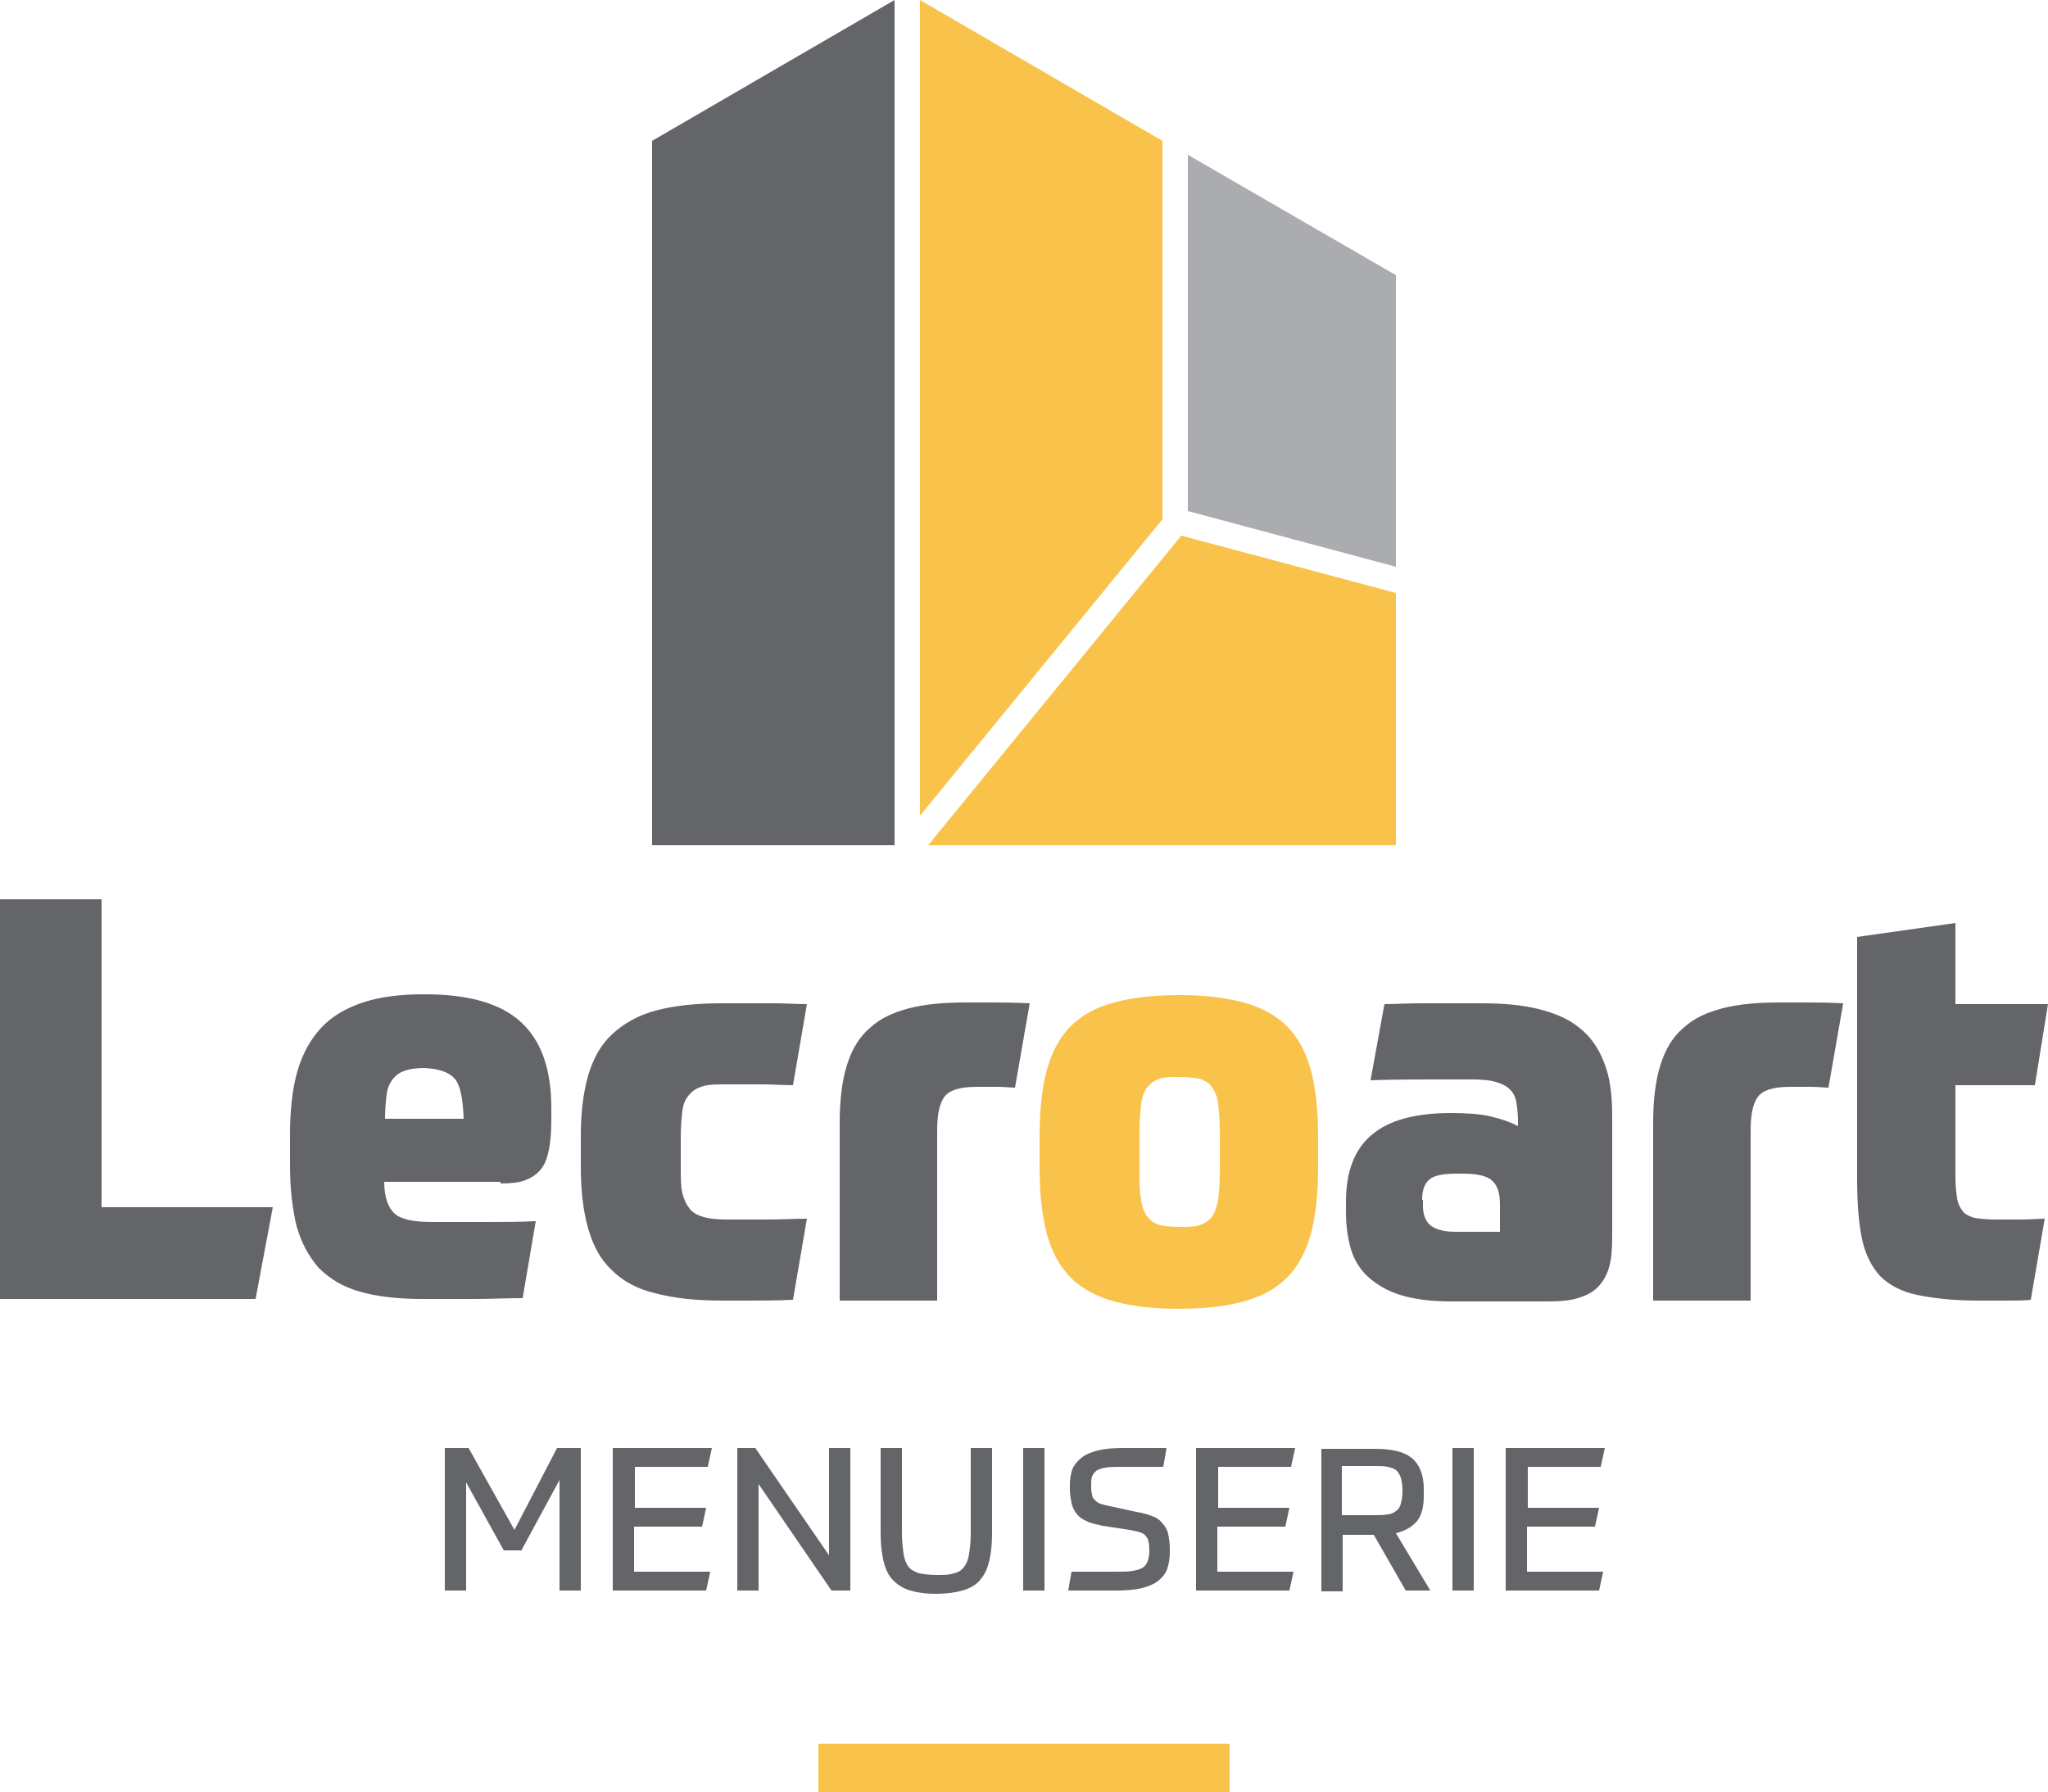 <?xml version="1.0" encoding="UTF-8"?> <svg xmlns="http://www.w3.org/2000/svg" xmlns:xlink="http://www.w3.org/1999/xlink" version="1.1" id="Calque_1" x="0px" y="0px" viewBox="0 0 250 218.8" style="enable-background:new 0 0 250 218.8;" xml:space="preserve"> <style type="text/css"> .st0{fill:#636569;} .st1{fill:#ABACB0;} .st2{fill:#F9C34B;} </style> <g> <path class="st0" d="M63.7,189.2l4.6-8.5v13.5h2.6v-17.4h-2.9l-5.2,10l-5.6-10h-2.9v17.4h2.6v-13.2l4.6,8.3H63.7L63.7,189.2z M74.8,176.8v17.4h11.4l0.5-2.3h-9.3v-5.5h8.3l0.5-2.3h-8.7v-5h8.9l0.5-2.3H74.8L74.8,176.8z M90,176.8v17.4h2.6v-13l8.9,13h2.3 v-17.4h-2.6v13.1l-9-13.1H90L90,176.8z M117.8,194.1c0.9-0.3,1.6-0.8,2-1.4c0.5-0.6,0.8-1.4,1-2.3c0.2-0.9,0.3-2,0.3-3.2v-10.4 h-2.6v10.4c0,1-0.1,1.9-0.2,2.5c-0.1,0.7-0.3,1.2-0.6,1.6c-0.3,0.4-0.7,0.7-1.3,0.8c-0.5,0.2-1.2,0.2-2.1,0.2 c-0.8,0-1.5-0.1-2.1-0.2c-0.5-0.2-1-0.4-1.3-0.8c-0.3-0.4-0.5-0.9-0.6-1.6c-0.1-0.7-0.2-1.5-0.2-2.5v-10.4h-2.6v10.4 c0,1.2,0.1,2.2,0.3,3.2c0.2,0.9,0.5,1.7,1,2.3c0.5,0.6,1.2,1.1,2,1.4c0.9,0.3,2,0.5,3.4,0.5C115.7,194.6,116.9,194.4,117.8,194.1 L117.8,194.1z M124.9,176.8v17.4h2.6v-17.4H124.9L124.9,176.8z M135.5,183.9c-0.5-0.1-0.9-0.2-1.2-0.3c-0.3-0.1-0.5-0.3-0.7-0.5 c-0.2-0.2-0.3-0.4-0.3-0.7c-0.1-0.3-0.1-0.6-0.1-1c0-0.5,0-0.8,0.1-1.1c0.1-0.3,0.3-0.5,0.5-0.7c0.3-0.2,0.6-0.3,1.1-0.4 c0.5-0.1,1.1-0.1,1.8-0.1c0.7,0,1.5,0,2.3,0c0.8,0,1.8,0,3,0l0.4-2.3c-0.7,0-1.3,0-1.7,0c-0.5,0-0.9,0-1.3,0c-0.4,0-0.8,0-1.2,0 c-0.4,0-0.8,0-1.2,0c-1.2,0-2.2,0.1-3,0.3c-0.8,0.2-1.5,0.5-2,0.9c-0.5,0.4-0.9,0.9-1.1,1.4c-0.2,0.6-0.3,1.2-0.3,1.9v0.5 c0,0.6,0.1,1.2,0.2,1.7c0.1,0.5,0.3,0.9,0.6,1.3c0.3,0.4,0.7,0.7,1.2,0.9c0.5,0.3,1.2,0.4,2,0.6l3.3,0.5c0.5,0.1,1,0.2,1.3,0.3 c0.3,0.1,0.6,0.3,0.7,0.5c0.2,0.2,0.3,0.5,0.3,0.7c0.1,0.3,0.1,0.7,0.1,1.1c0,0.5-0.1,0.9-0.2,1.2c-0.1,0.3-0.3,0.6-0.6,0.8 c-0.3,0.2-0.7,0.3-1.2,0.4c-0.5,0.1-1.2,0.1-2,0.1c-0.4,0-0.8,0-1.2,0c-0.4,0-0.8,0-1.2,0c-0.4,0-0.9,0-1.4,0c-0.5,0-1.1,0-1.7,0 l-0.4,2.3c1.5,0,2.8,0,3.7,0c1,0,1.7,0,2.2,0c1.2,0,2.3-0.1,3.1-0.3c0.8-0.2,1.5-0.5,2-0.9c0.5-0.4,0.9-0.9,1.1-1.5 c0.2-0.6,0.3-1.3,0.3-2v-0.4c0-0.7-0.1-1.3-0.2-1.8c-0.1-0.5-0.4-1-0.7-1.3c-0.3-0.4-0.7-0.7-1.3-0.9c-0.5-0.2-1.2-0.4-1.9-0.5 L135.5,183.9L135.5,183.9z M146,176.8v17.4h11.4l0.5-2.3h-9.3v-5.5h8.3l0.5-2.3h-8.7v-5h8.9l0.5-2.3H146L146,176.8z M163.8,187.4 h3.9l3.9,6.8h3l-4.2-7c1.2-0.3,2-0.8,2.6-1.5c0.6-0.8,0.8-1.8,0.8-3.1v-0.8c0-1.7-0.5-3-1.5-3.8c-1-0.8-2.5-1.1-4.5-1.1h-6.5v17.4 h2.6V187.4L163.8,187.4z M171.2,182.1c0,0.6-0.1,1.1-0.2,1.5c-0.1,0.4-0.3,0.7-0.6,0.9c-0.3,0.2-0.6,0.4-1,0.4 c-0.4,0.1-1,0.1-1.6,0.1h-4v-6h4c0.7,0,1.2,0,1.6,0.1c0.4,0.1,0.8,0.2,1,0.4c0.3,0.2,0.4,0.5,0.6,0.9c0.1,0.4,0.2,0.9,0.2,1.5 V182.1L171.2,182.1z M177.3,176.8v17.4h2.6v-17.4H177.3L177.3,176.8z M183.8,176.8v17.4h11.4l0.5-2.3h-9.3v-5.5h8.3l0.5-2.3h-8.7 v-5h8.9l0.5-2.3H183.8L183.8,176.8z"></path> <polygon class="st1" points="170.4,33.6 170.4,69.2 145,62.4 145,18.9 "></polygon> <polygon class="st0" points="109.2,0 109.2,103.2 79.6,103.2 79.6,17.2 "></polygon> <polygon class="st2" points="141.9,17.2 141.9,63.4 112.3,99.6 112.3,0 "></polygon> <polygon class="st2" points="170.4,72.4 170.4,103.2 113.3,103.2 144.2,65.4 "></polygon> <polygon class="st2" points="99.9,212.9 99.9,218.8 150.1,218.8 150.1,212.9 99.9,212.9 "></polygon> <path class="st0" d="M0,109.8v48.8h31.2l2.1-11.2H12.4v-37.6H0L0,109.8z M61.1,144.5c1.2,0,2.3-0.1,3-0.4c0.8-0.3,1.4-0.7,1.9-1.3 c0.5-0.6,0.8-1.4,1-2.4c0.2-1,0.3-2.2,0.3-3.6v-1.5c0-4.7-1.2-8.2-3.7-10.5c-2.5-2.3-6.4-3.4-11.8-3.4c-2.9,0-5.4,0.3-7.5,1 c-2.1,0.7-3.8,1.7-5.1,3.1c-1.3,1.4-2.3,3.2-2.9,5.3c-0.6,2.1-0.9,4.7-0.9,7.7v3.8c0,2.9,0.3,5.3,0.8,7.4c0.6,2.1,1.5,3.7,2.7,5.1 c1.3,1.3,2.9,2.3,5,2.9c2.1,0.6,4.6,0.9,7.6,0.9c2.3,0,4.5,0,6.4,0c2,0,3.9-0.1,5.9-0.1l1.6-9.4c-1.9,0.1-4,0.1-6.3,0.1 c-2.3,0-4.4,0-6.4,0c-2.2,0-3.7-0.3-4.5-1c-0.8-0.7-1.3-2-1.3-3.9H61.1L61.1,144.5z M55.5,131.7c0.7,0.8,1,2.4,1.1,4.9H47 c0-1.2,0.1-2.2,0.2-3c0.1-0.8,0.4-1.4,0.8-1.9c0.4-0.5,0.9-0.8,1.5-1c0.6-0.2,1.4-0.3,2.3-0.3C53.6,130.5,54.8,130.9,55.5,131.7 L55.5,131.7z M85.9,148.6c-0.7-0.2-1.3-0.5-1.7-1c-0.4-0.5-0.7-1.1-0.9-1.9c-0.2-0.8-0.2-1.9-0.2-3.2v-3.7c0-1.3,0.1-2.4,0.2-3.2 c0.1-0.8,0.4-1.5,0.9-2c0.4-0.5,1-0.8,1.7-1c0.7-0.2,1.6-0.2,2.8-0.2c0.3,0,0.6,0,1,0c0.3,0,0.8,0,1.4,0c0.6,0,1.3,0,2.2,0 c0.9,0,2.1,0.1,3.5,0.1l1.7-9.9c-1.5,0-2.7-0.1-3.8-0.1c-1.1,0-2,0-2.8,0c-0.8,0-1.5,0-2.1,0c-0.6,0-1.2,0-1.8,0 c-3.1,0-5.8,0.3-8,0.9c-2.2,0.6-3.9,1.6-5.3,2.9s-2.3,3-2.9,5c-0.6,2.1-0.9,4.5-0.9,7.5v3.7c0,2.9,0.3,5.4,0.9,7.5 c0.6,2.1,1.5,3.8,2.9,5.1c1.3,1.3,3.1,2.3,5.3,2.8c2.2,0.6,4.9,0.9,8.2,0.9c0.9,0,2,0,3.4,0c1.4,0,3.2,0,5.2-0.1l1.7-9.9 c-1.5,0-3.1,0.1-4.9,0.1c-1.8,0-3.5,0-5,0C87.5,148.9,86.6,148.8,85.9,148.6L85.9,148.6z M114.4,158.7V138c0-2,0.3-3.3,0.9-4.1 c0.6-0.8,1.9-1.2,3.9-1.2c0.9,0,1.7,0,2.6,0c0.9,0,1.6,0.1,2.1,0.1l1.8-10.3c-2-0.1-3.5-0.1-4.7-0.1c-1.2,0-2.2,0-3.1,0 c-2.7,0-4.9,0.2-6.9,0.7c-1.9,0.5-3.5,1.2-4.8,2.4c-1.3,1.1-2.2,2.6-2.8,4.5c-0.6,1.9-0.9,4.2-0.9,7.1v21.7H114.4L114.4,158.7z M173.6,146.5c0-1.2,0.3-2,0.9-2.5c0.6-0.5,1.7-0.7,3.3-0.7h0.8c1.8,0,3,0.3,3.6,0.9c0.6,0.6,0.9,1.5,0.9,2.8v3.4h-5.4 c-1.5,0-2.5-0.3-3.1-0.8c-0.6-0.5-0.9-1.3-0.9-2.4V146.5L173.6,146.5z M196.8,136.1c0-2.5-0.3-4.7-1-6.4c-0.7-1.8-1.7-3.2-3-4.2 c-1.3-1.1-3-1.8-5-2.3c-2-0.5-4.3-0.7-7-0.7c-2.9,0-5.2,0-7.1,0c-1.9,0-3.5,0.1-4.7,0.1l-1.7,9.3c2.8-0.1,5.3-0.1,7.4-0.1 c2.1,0,3.8,0,5.1,0c1.2,0,2.1,0.1,2.8,0.3c0.7,0.2,1.3,0.5,1.7,0.9c0.4,0.4,0.7,0.9,0.8,1.6c0.1,0.6,0.2,1.4,0.2,2.2v0.7 c-0.9-0.5-2.1-0.9-3.4-1.2c-1.3-0.3-2.9-0.4-4.8-0.4c-4.4,0-7.6,0.9-9.7,2.7s-3.1,4.5-3.1,8.2v1.2c0,1.6,0.2,3.1,0.6,4.5 c0.4,1.3,1.1,2.5,2.1,3.4s2.3,1.7,3.9,2.2c1.6,0.5,3.7,0.8,6.1,0.8h12.1c1.4,0,2.5-0.1,3.5-0.4c1-0.3,1.8-0.7,2.4-1.3 c0.6-0.6,1.1-1.4,1.4-2.4c0.3-1,0.4-2.2,0.4-3.7V136.1L196.8,136.1z M213.7,158.7V138c0-2,0.3-3.3,0.9-4.1c0.6-0.8,1.9-1.2,3.9-1.2 c0.9,0,1.7,0,2.6,0c0.9,0,1.6,0.1,2.1,0.1l1.8-10.3c-2-0.1-3.5-0.1-4.7-0.1c-1.2,0-2.2,0-3.1,0c-2.7,0-4.9,0.2-6.9,0.7 c-1.9,0.5-3.5,1.2-4.8,2.4c-1.3,1.1-2.2,2.6-2.8,4.5c-0.6,1.9-0.9,4.2-0.9,7.1v21.7H213.7L213.7,158.7z M250,122.6h-11.3v-9.9 l-12,1.7v29.6c0,3,0.2,5.4,0.6,7.3c0.4,1.9,1.2,3.4,2.2,4.5c1.1,1.1,2.6,1.9,4.5,2.3c1.9,0.4,4.4,0.7,7.4,0.7c1.1,0,2.3,0,3.6,0 c1.3,0,2.2,0,2.9-0.1l1.7-9.9c-0.6,0-1.6,0.1-2.8,0.1c-1.2,0-2.4,0-3.3,0c-1,0-1.8-0.1-2.5-0.2c-0.6-0.2-1.1-0.4-1.4-0.8 c-0.3-0.4-0.6-0.9-0.7-1.6c-0.1-0.7-0.2-1.5-0.2-2.6v-11.2h9.7L250,122.6L250,122.6z"></path> <path class="st2" d="M136,122.4c-2.2,0.6-3.9,1.5-5.3,2.9c-1.3,1.3-2.3,3.1-2.9,5.3c-0.6,2.2-0.9,4.9-0.9,8.2v3.7 c0,3.2,0.3,6,0.9,8.2c0.6,2.2,1.6,4,2.9,5.3c1.3,1.3,3.1,2.3,5.3,2.9c2.2,0.6,4.8,0.9,7.9,0.9c3.1,0,5.8-0.3,7.9-0.9 c2.2-0.6,3.9-1.5,5.3-2.9c1.3-1.3,2.3-3.1,2.9-5.3c0.6-2.2,0.9-4.9,0.9-8.2v-3.7c0-3.3-0.3-6-0.9-8.2c-0.6-2.2-1.6-4-2.9-5.3 c-1.3-1.3-3.1-2.3-5.3-2.9c-2.2-0.6-4.8-0.9-7.9-0.9C140.8,121.5,138.2,121.8,136,122.4L136,122.4z M148.9,143 c0,1.5-0.1,2.6-0.2,3.5c-0.2,0.9-0.4,1.6-0.8,2.1c-0.4,0.5-0.9,0.8-1.5,1c-0.6,0.2-1.4,0.2-2.4,0.2c-1,0-1.8-0.1-2.4-0.2 c-0.6-0.2-1.1-0.5-1.5-1c-0.4-0.5-0.7-1.2-0.8-2.1c-0.2-0.9-0.2-2.1-0.2-3.5v-4.7c0-1.5,0.1-2.6,0.2-3.5c0.1-0.9,0.4-1.6,0.8-2.1 c0.4-0.5,0.9-0.8,1.5-1c0.6-0.2,1.4-0.2,2.4-0.2c0.9,0,1.7,0.1,2.4,0.2c0.6,0.2,1.2,0.5,1.5,1c0.4,0.5,0.7,1.2,0.8,2.1 c0.1,0.9,0.2,2.1,0.2,3.5V143L148.9,143z"></path> </g> </svg> 
